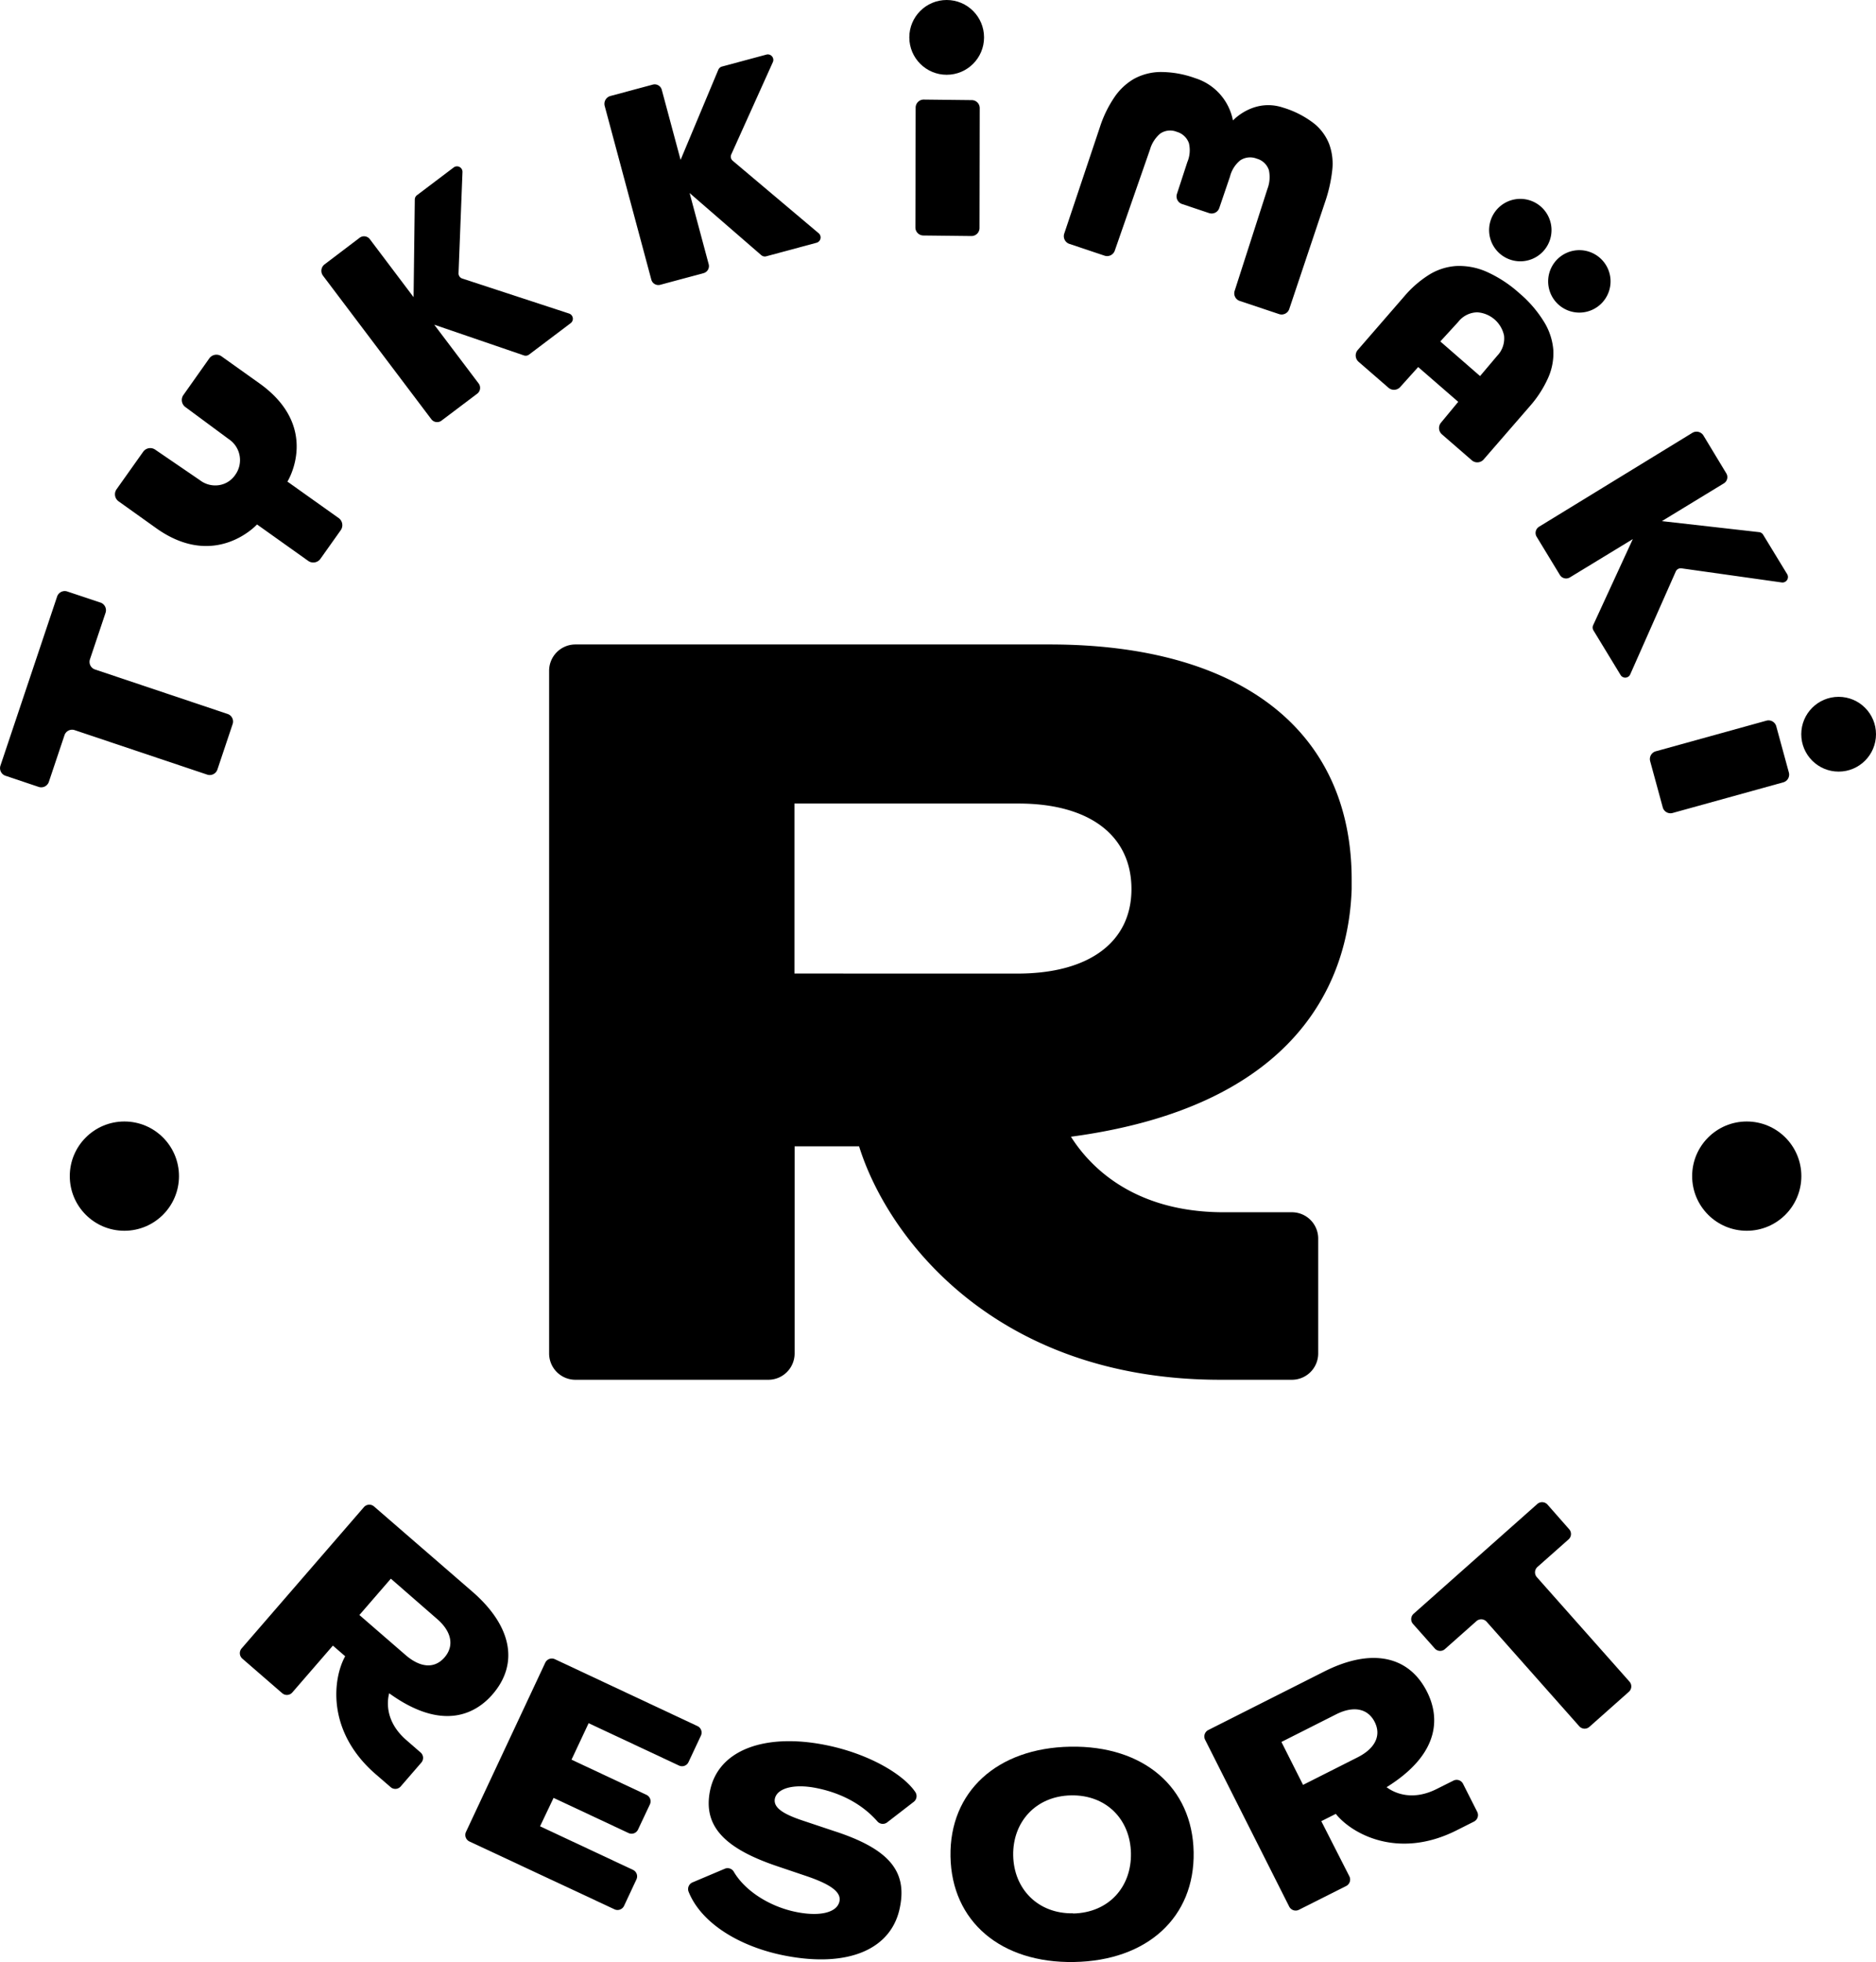 <?xml version="1.0" encoding="UTF-8"?> <svg xmlns="http://www.w3.org/2000/svg" viewBox="0 0 447.34 467.57"><g id="Layer_2" data-name="Layer 2"><g id="Layer_1-2" data-name="Layer 1"><path d="M316.94,34.31a11.85,11.85,0,0,0-3.57-4.86A22.72,22.72,0,0,0,306,25.66c-7.07-2.37-12,3.05-12,3.05a13.16,13.16,0,0,0-9-10.08,24.19,24.19,0,0,0-8.37-1.47,13.5,13.5,0,0,0-6.22,1.63,14.32,14.32,0,0,0-4.68,4.39,28,28,0,0,0-3.46,7.13l-8.5,25.37A1.94,1.94,0,0,0,255,58.12l8.39,2.81a1.93,1.93,0,0,0,2.43-1.19l8.4-24.11a7.82,7.82,0,0,1,2.42-3.78,4.18,4.18,0,0,1,3.95-.44,4.29,4.29,0,0,1,2.91,2.71,7.23,7.23,0,0,1-.38,4.52l-2.47,7.56a1.92,1.92,0,0,0,1.21,2.42l6.45,2.16a1.92,1.92,0,0,0,2.43-1.2l2.56-7.52a7.27,7.27,0,0,1,2.43-3.84,4.27,4.27,0,0,1,3.95-.41,4.19,4.19,0,0,1,2.89,2.73,7.91,7.91,0,0,1-.35,4.49l-7.81,24.28a1.91,1.91,0,0,0,1.22,2.41L305,74.85a1.92,1.92,0,0,0,2.43-1.21l8.5-25.38a35.32,35.32,0,0,0,1.76-7.79A13.62,13.62,0,0,0,316.94,34.31Z"></path><path d="M370.4,83.48a15,15,0,0,0-2.12-6.62,28.4,28.4,0,0,0-6-7,29.85,29.85,0,0,0-7.94-5.16,16.18,16.18,0,0,0-7.05-1.31,14,14,0,0,0-6.38,2,25.67,25.67,0,0,0-6.07,5.25l-11.11,12.8a2,2,0,0,0,.2,2.75l7.19,6.24a2,2,0,0,0,2.73-.16l4.32-4.8,9.55,8.29-4.14,5a2,2,0,0,0,.22,2.72l7.19,6.24a2,2,0,0,0,2.76-.19l11.11-12.8A26.61,26.61,0,0,0,369.18,90,14.4,14.4,0,0,0,370.4,83.48Zm-26.95-2.11,4.27-4.66a5.88,5.88,0,0,1,4.57-2.28,7,7,0,0,1,6.35,5.51A5.93,5.93,0,0,1,357,84.8l-4.07,4.82Z"></path><path d="M356.77,59.55a7.44,7.44,0,1,0-.61-8.57A7.44,7.44,0,0,0,356.77,59.55Z"></path><path d="M370.84,71.76a7.44,7.44,0,1,0-.6-8.56A7.44,7.44,0,0,0,370.84,71.76Z"></path><path d="M110.28,41a1.31,1.31,0,0,0-2.09-1.1l-8.76,6.62a1.29,1.29,0,0,0-.52,1l-.29,23.3L88.19,57a1.73,1.73,0,0,0-2.43-.34L77.4,63a1.93,1.93,0,0,0-.38,2.7l25.83,34.2a1.73,1.73,0,0,0,2.43.34l8.51-6.42a1.74,1.74,0,0,0,.34-2.44l-10.58-14,21.38,7.32a1.31,1.31,0,0,0,1.21-.19l9.94-7.5a1.31,1.31,0,0,0-.38-2.29l-25.47-8.34a1.29,1.29,0,0,1-.89-1.29Z"></path><path d="M184.29,14.81a1.31,1.31,0,0,0-1.53-1.8l-10.6,2.85a1.31,1.31,0,0,0-.87.75l-9,21.49L157.8,21.39a1.75,1.75,0,0,0-2.13-1.23l-10.12,2.72a1.94,1.94,0,0,0-1.36,2.36l11.12,41.4a1.74,1.74,0,0,0,2.13,1.23l10.3-2.77A1.74,1.74,0,0,0,169,63l-4.56-17,17.08,14.8a1.29,1.29,0,0,0,1.19.28l12-3.23a1.31,1.31,0,0,0,.51-2.26L174.73,38.32a1.29,1.29,0,0,1-.35-1.53Z"></path><path d="M424.84,138.8a1.31,1.31,0,0,0,1.3-2l-5.71-9.37a1.28,1.28,0,0,0-1-.62l-23.15-2.62,14.78-9a1.74,1.74,0,0,0,.58-2.39l-5.44-9a1.93,1.93,0,0,0-2.65-.65L367,125.52a1.74,1.74,0,0,0-.58,2.39l5.54,9.11a1.74,1.74,0,0,0,2.39.58l15-9.13L379.89,149a1.32,1.32,0,0,0,.07,1.22l6.47,10.63a1.3,1.3,0,0,0,2.31-.15l10.85-24.5a1.3,1.3,0,0,1,1.37-.76Z"></path><path d="M308.08,288.89H291.84c-21.33,0-31.85-10.7-36.47-18,59.23-7.93,66.4-42.8,66.94-59,0-.11,0-.22,0-.33,0-.67,0-1.33,0-1.93,0-35.49-26.44-56.05-72-56.05H137.21a6.27,6.27,0,0,0-6.27,6.27V322.54a6.27,6.27,0,0,0,6.27,6.27h46a6.27,6.27,0,0,0,6.27-6.27V273.17h15.37C211.64,295,237.4,328.81,291,328.81h17.06a6.27,6.27,0,0,0,6.27-6.27V295.17A6.27,6.27,0,0,0,308.08,288.89ZM189.44,232V191.49h53.43c16.89,0,26.93,7.59,26.93,20.38,0,12.56-10,20.14-27.17,20.14Z"></path><circle cx="29.66" cy="280.28" r="13.02"></circle><circle cx="416.52" cy="280.28" r="13.02"></circle><path d="M132,428.45l17.86,8.37a1.7,1.7,0,0,0,2.28-.82l2.83-6a1.71,1.71,0,0,0-.83-2.28l-17.86-8.38,4.08-8.69,21.54,10.09a1.7,1.7,0,0,0,2.28-.82l2.95-6.29a1.71,1.71,0,0,0-.82-2.29l-34-15.94a1.73,1.73,0,0,0-2.29.83l-18.9,40.32a1.72,1.72,0,0,0,.82,2.29L146.52,455a1.72,1.72,0,0,0,2.29-.82l2.95-6.3a1.71,1.71,0,0,0-.83-2.28l-22.15-10.38Z"></path><path d="M198.78,436.32l-7.24-2.42c-5.07-1.67-7.16-3.23-6.77-5.27.55-2.49,4.52-3.56,9.71-2.56,8,1.55,12.46,5.39,14.75,8a1.71,1.71,0,0,0,2.33.21l6.33-4.89a1.72,1.72,0,0,0,.37-2.33c-2.88-4.28-11.27-9.25-21.71-11.27-14.14-2.74-25.34,1.17-27.27,11.1-1.57,8.16,3.25,13.53,16.07,17.85l7.11,2.4c5.82,2,8.13,3.83,7.72,5.93-.51,2.63-4.47,3.71-10.13,2.61-6.49-1.25-12.43-5.09-15.09-9.66a1.71,1.71,0,0,0-2.14-.68l-7.69,3.25a1.73,1.73,0,0,0-.92,2.25c3,7.47,12.15,13.11,23,15.21,15.12,2.93,25.51-1.54,27.41-11.68C216.26,446,212.14,440.62,198.78,436.32Z"></path><path d="M255.22,416.25c-17.45.31-28.84,10.7-28.57,26.17s12,25.45,29.48,25.14,28.78-10.69,28.5-26.17S272.67,415.94,255.22,416.25Zm.7,39.71c-8.44.15-14.18-5.83-14.32-13.8S247,428,255.42,427.85s14.12,5.77,14.26,13.81S264.37,455.81,255.92,456Z"></path><path d="M336.94,387l5.19,5.84a1.71,1.71,0,0,0,2.42.15l7.51-6.66a1.72,1.72,0,0,1,2.43.14l22.09,24.91a1.71,1.71,0,0,0,2.42.14l9.41-8.35a1.72,1.72,0,0,0,.15-2.42l-22.09-24.9a1.72,1.72,0,0,1,.14-2.43l7.42-6.57a1.72,1.72,0,0,0,.14-2.43L369,358.55a1.72,1.72,0,0,0-2.42-.14l-29.47,26.14A1.72,1.72,0,0,0,336.94,387Z"></path><path d="M117.45,403.78c6.36-7.35,4.58-16.34-4.84-24.5L89.19,359a1.72,1.72,0,0,0-2.42.17L57.61,392.84a1.72,1.72,0,0,0,.17,2.42l9.51,8.24a1.71,1.71,0,0,0,2.42-.18l9.67-11.16,2.93,2.54c-2.9,5.19-4.61,17.82,7.3,28.13l3.53,3.05a1.7,1.7,0,0,0,2.42-.17l4.9-5.66a1.7,1.7,0,0,0-.17-2.42l-3.36-2.92c-5.08-4.39-4.66-9.17-4.13-11.19C105.63,412.79,113.52,408.32,117.45,403.78ZM96.7,394.4l-11-9.53,7.5-8.66,11,9.58c3.5,3,4.17,6.44,1.8,9.18S100.25,397.47,96.7,394.4Z"></path><path d="M340.28,403.16c-4.38-8.68-13.37-10.44-24.5-4.83l-27.66,13.95a1.73,1.73,0,0,0-.76,2.31l20.06,39.77a1.73,1.73,0,0,0,2.31.76L321,449.45a1.72,1.72,0,0,0,.76-2.31L315.07,434l3.46-1.74c3.7,4.65,14.73,11,28.79,3.93l4.17-2.1a1.73,1.73,0,0,0,.76-2.31l-3.38-6.68a1.7,1.7,0,0,0-2.3-.76l-4,2c-6,3-10.26.82-11.93-.44C344.12,417.52,343,408.53,340.28,403.16Zm-16.56,15.63-13,6.56-5.16-10.23,13.06-6.59c4.13-2.08,7.55-1.4,9.18,1.83S327.91,416.68,323.72,418.79Z"></path><path d="M.1,182.48l13.52-40.32a1.92,1.92,0,0,1,2.43-1.2L24,143.61A1.93,1.93,0,0,1,25.18,146l-3.73,11.12a1.91,1.91,0,0,0,1.2,2.42l31.61,10.6a1.9,1.9,0,0,1,1.21,2.42l-3.63,10.83a1.93,1.93,0,0,1-2.43,1.21L17.81,174a1.92,1.92,0,0,0-2.43,1.2l-3.73,11.12a1.92,1.92,0,0,1-2.42,1.21l-7.92-2.66A1.91,1.91,0,0,1,.1,182.48Z"></path><path d="M423.56,173.09l3,11a1.91,1.91,0,0,1-1.34,2.35l-26.38,7.3a1.91,1.91,0,0,1-2.35-1.34l-3-11a1.92,1.92,0,0,1,1.34-2.36l26.38-7.3A1.91,1.91,0,0,1,423.56,173.09Z"></path><circle cx="438.43" cy="174.97" r="8.91"></circle><path d="M220.27,23.73l11.46.13a1.9,1.9,0,0,1,1.89,1.93l-.05,28.56a1.92,1.92,0,0,1-1.94,1.9l-11.45-.13a1.91,1.91,0,0,1-1.9-1.93l.06-28.56A1.92,1.92,0,0,1,220.27,23.73Z"></path><circle cx="225.74" cy="8.91" r="8.91"></circle><path d="M43.75,94.11A2.07,2.07,0,0,0,44.2,97l10.35,7.65a6,6,0,0,1,1.54,8.52,5.69,5.69,0,0,1-3.83,2.44,6,6,0,0,1-4.61-1.19L37,107.15a2.07,2.07,0,0,0-2.86.51l-6.34,8.93a2.06,2.06,0,0,0,.49,2.89l9,6.42c14.08,10,24-.92,24-.92l12.21,8.69a2.09,2.09,0,0,0,2.9-.49l4.85-6.83a2.08,2.08,0,0,0-.49-2.89l-12.22-8.69s8.09-12.92-6.73-23.45l-9-6.41a2.09,2.09,0,0,0-2.9.49Z"></path></g></g></svg> 